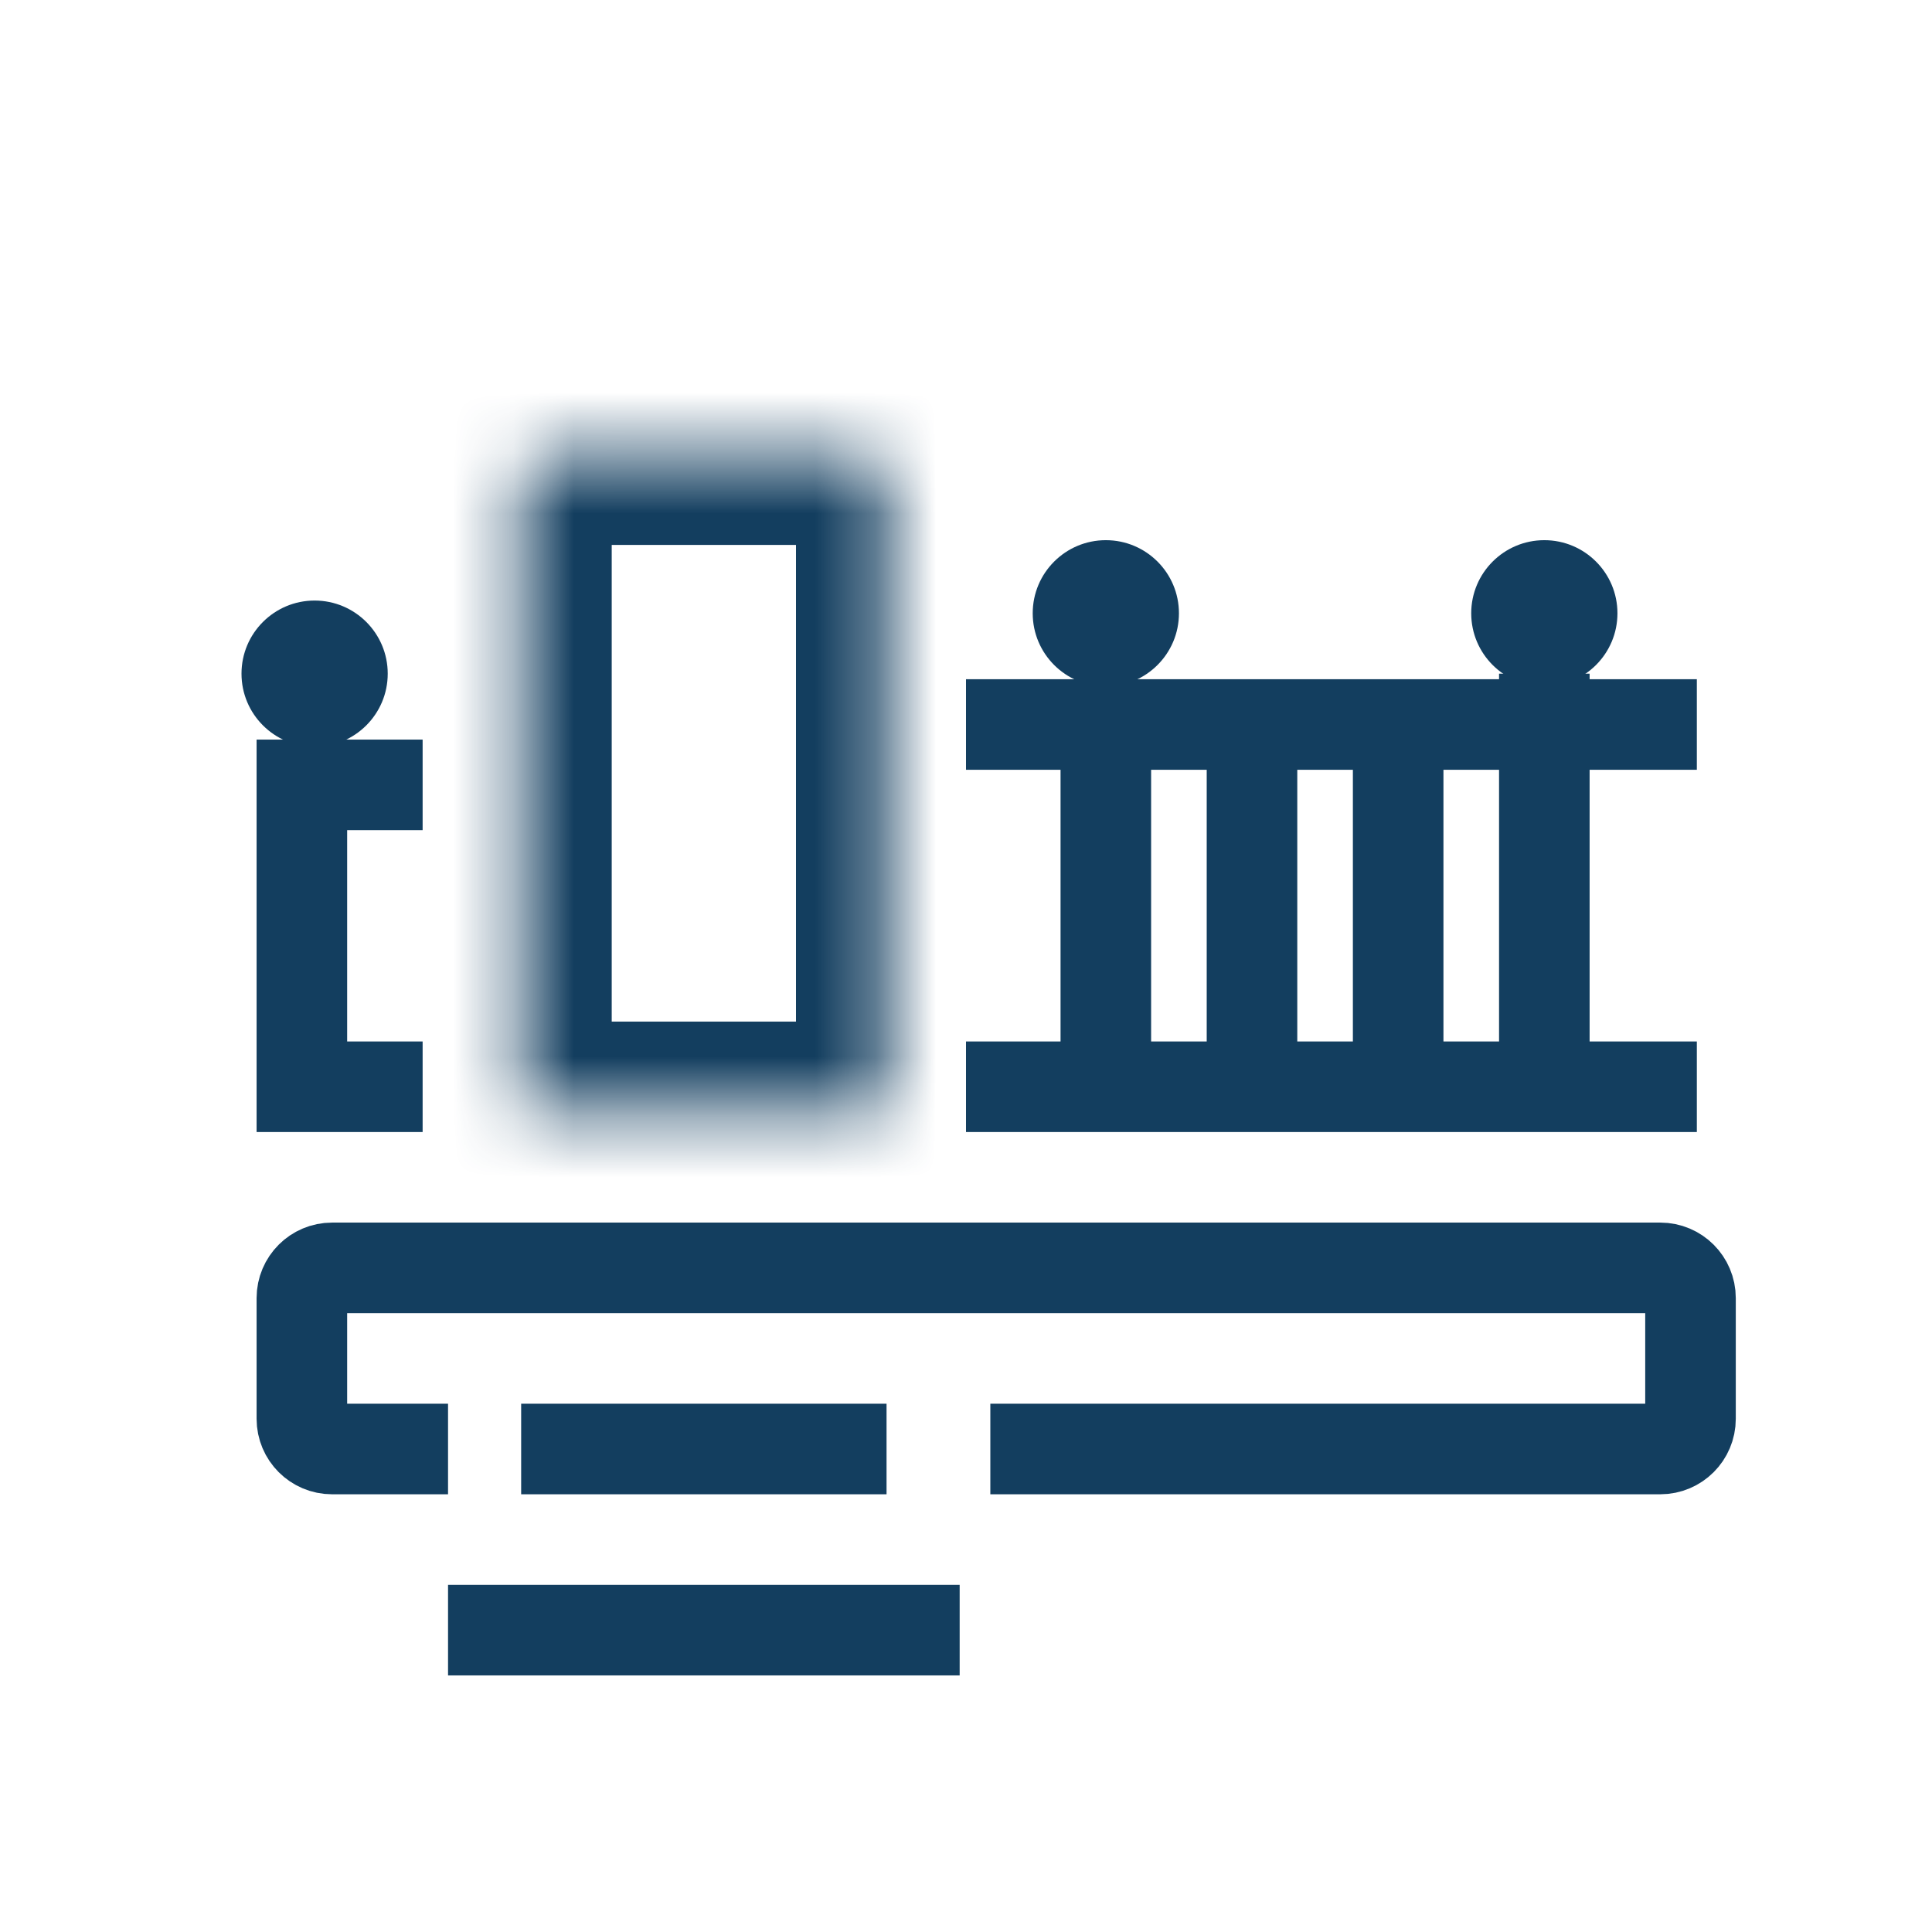 <svg width="32" height="32" viewBox="0 0 32 32" fill="none" xmlns="http://www.w3.org/2000/svg">
<mask id="path-1-inside-1_420_1327" fill="white">
<path d="M8.632 8.026C8.632 7.75 8.855 7.526 9.132 7.526H14.184C14.46 7.526 14.684 7.75 14.684 8.026V18.421H8.632V8.026Z"/>
</mask>
<path d="M8.632 8.026C8.632 7.75 8.855 7.526 9.132 7.526H14.184C14.46 7.526 14.684 7.75 14.684 8.026V18.421H8.632V8.026Z" stroke="#133E5F" stroke-width="3" mask="url(#path-1-inside-1_420_1327)"/>
<path d="M7.421 27H15.895" stroke="#133E5F" stroke-width="1.5"/>
<path d="M8.632 24H14.684" stroke="#133E5F" stroke-width="1.5"/>
<path d="M25.579 11.158L25.579 18.421" stroke="#133E5F" stroke-width="1.5"/>
<path d="M23.158 11.58L23.158 18.58" stroke="#133E5F" stroke-width="1.5"/>
<path d="M20.737 11.58V18.58" stroke="#133E5F" stroke-width="1.5"/>
<path d="M18.316 12.369L18.316 18.421" stroke="#133E5F" stroke-width="1.5"/>
<path d="M7 13H5V18H7" stroke="#133E5F" stroke-width="1.5"/>
<path d="M16 18L28.105 18" stroke="#133E5F" stroke-width="1.5"/>
<path d="M16 12L28.105 12" stroke="#133E5F" stroke-width="1.5"/>
<path d="M16.403 24H27.5C27.776 24 28 23.776 28 23.5V21.5C28 21.224 27.776 21 27.5 21H5.5C5.224 21 5 21.224 5 21.5V23.5C5 23.776 5.224 24 5.5 24H7.421" stroke="#133E5F" stroke-width="1.5"/>
<circle cx="18.316" cy="10.158" r="1.211" fill="#133E5F"/>
<circle cx="5.211" cy="11.158" r="1.211" fill="#133E5F"/>
<circle cx="25.579" cy="10.158" r="1.211" fill="#133E5F"/>
</svg>
